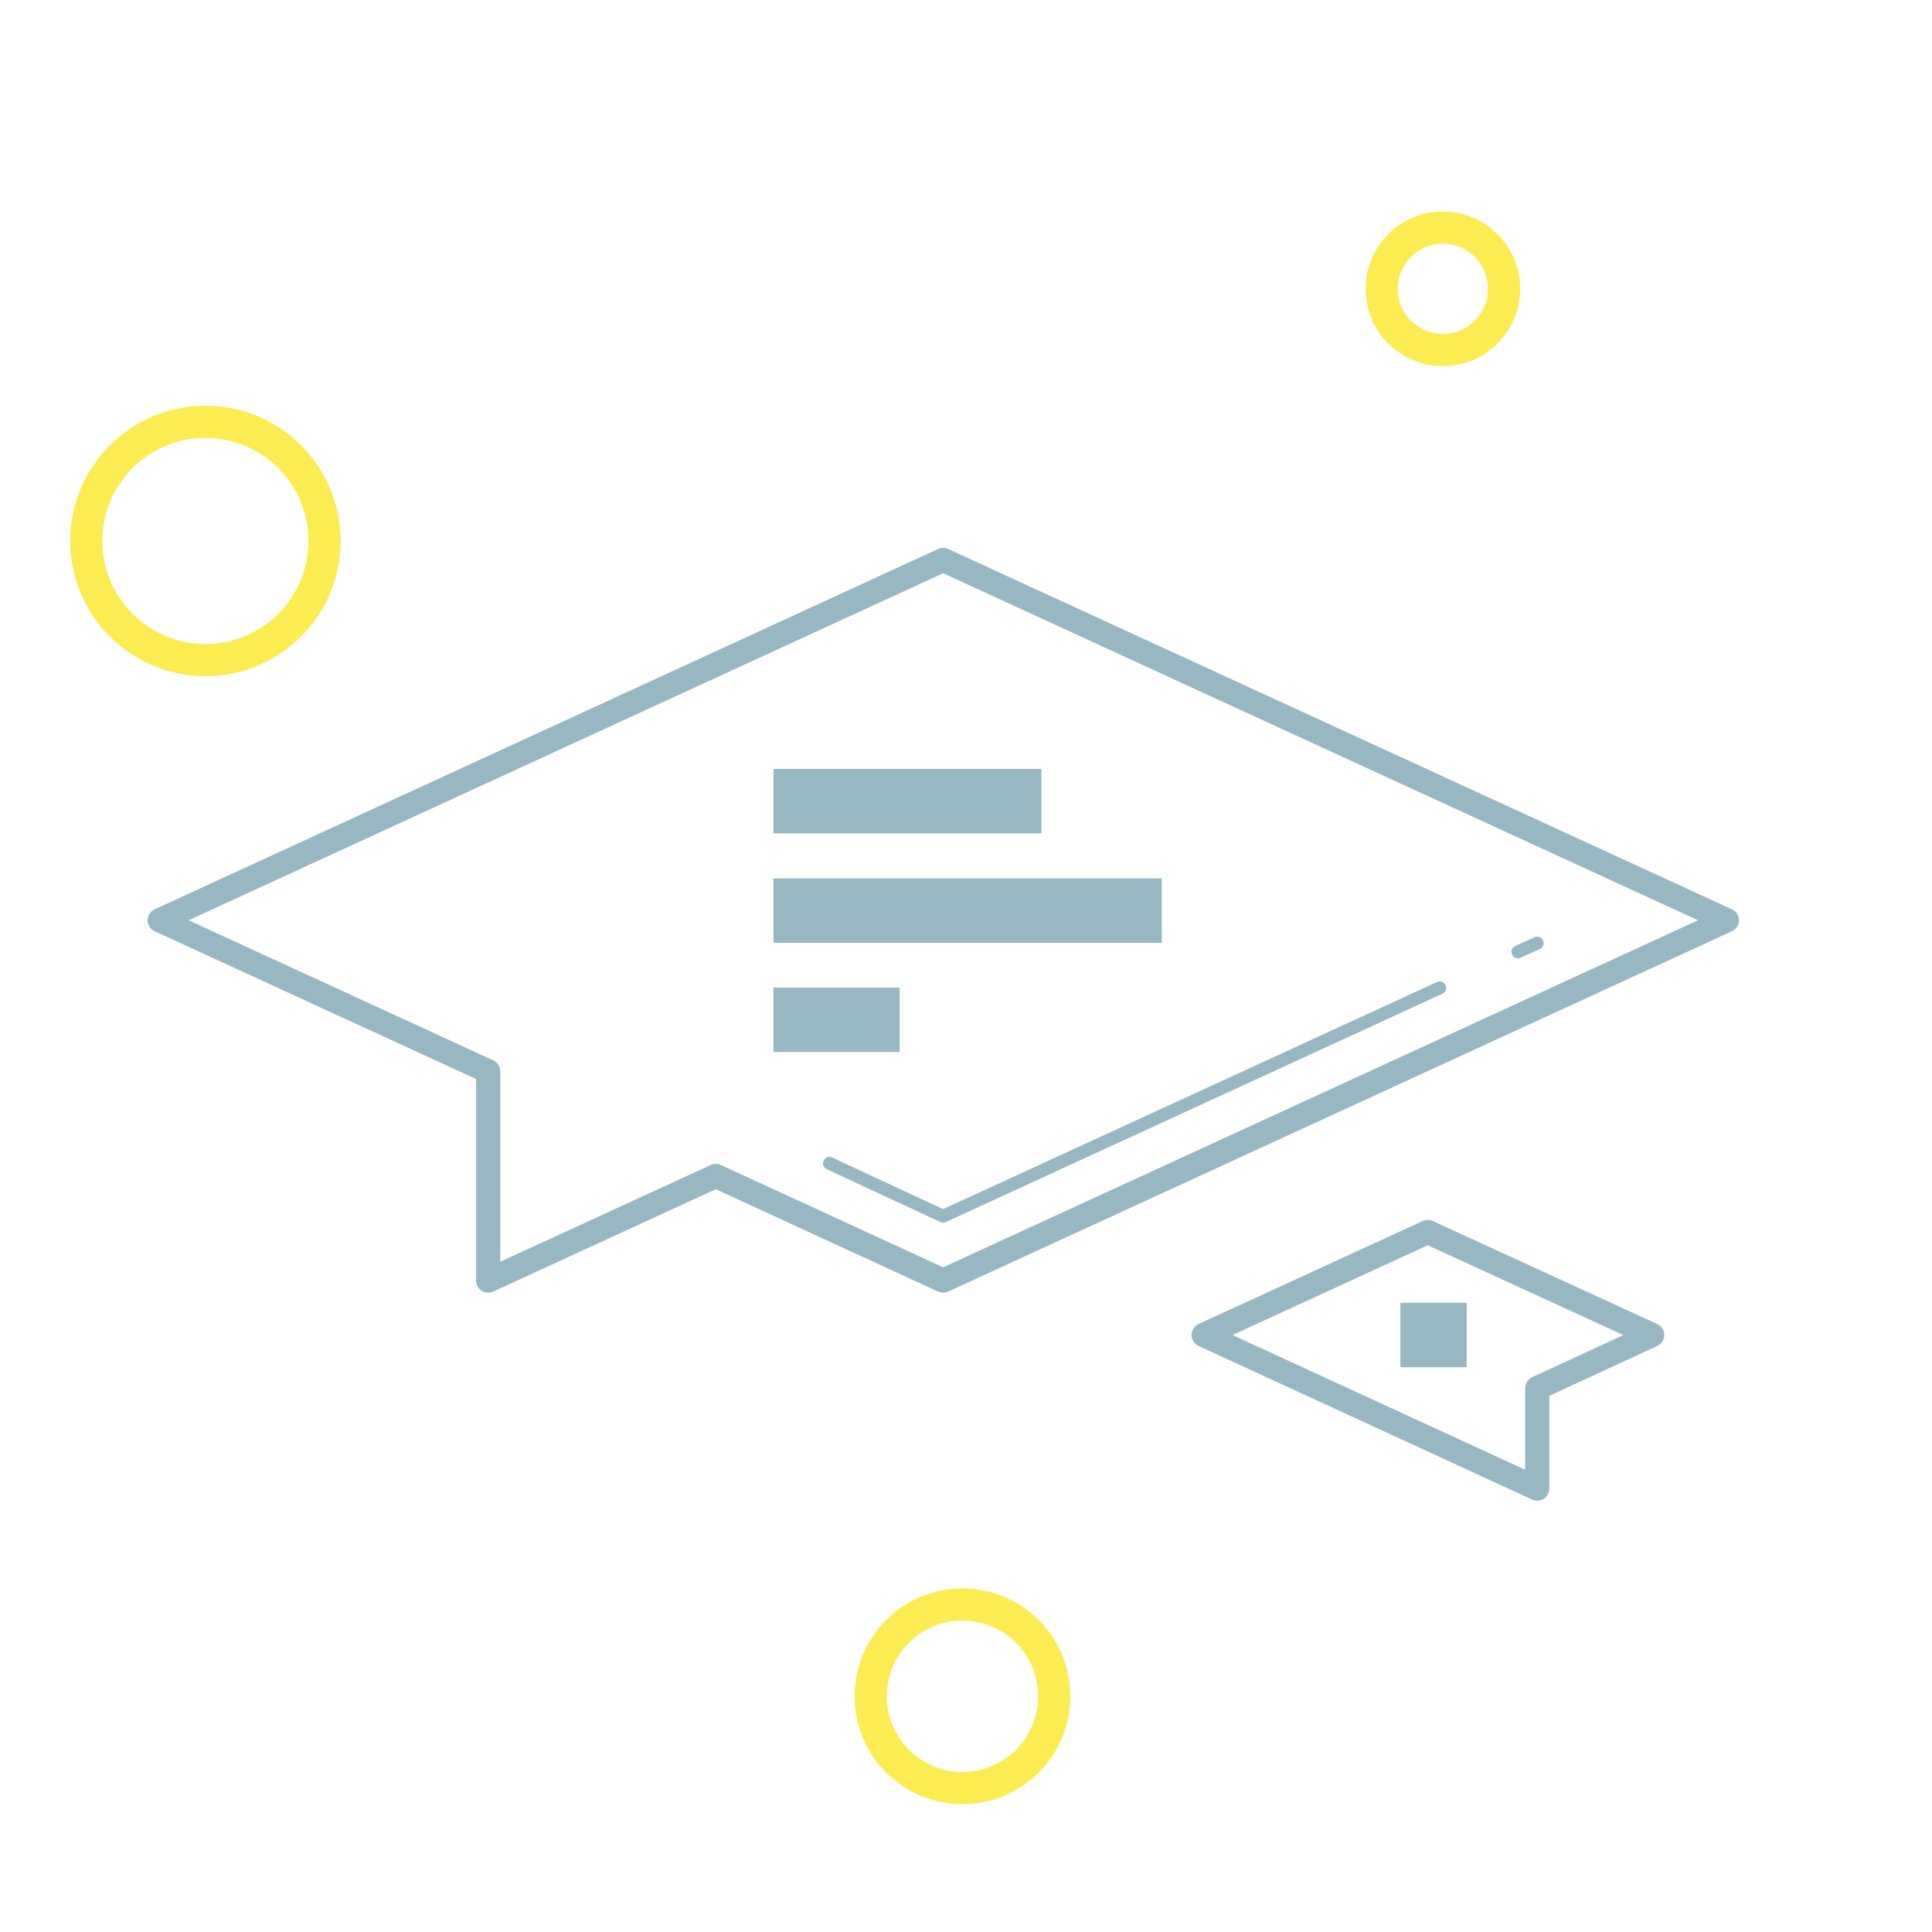 <?xml version="1.0" encoding="UTF-8"?> <svg xmlns="http://www.w3.org/2000/svg" id="Layer_1" data-name="Layer 1" viewBox="0 0 60 60"> <defs> <style>.cls-1,.cls-2,.cls-3,.cls-4{fill:none;}.cls-1{stroke:#feec53;}.cls-1,.cls-3{stroke-miterlimit:10;}.cls-2,.cls-3,.cls-4{stroke:#97b7c2;}.cls-2,.cls-4{stroke-linecap:round;stroke-linejoin:round;}.cls-2{stroke-width:0.75px;}.cls-3{stroke-width:2px;}.cls-4{stroke-width:0.4px;}</style> </defs> <title>talk</title> <circle class="cls-1" cx="29.89" cy="52.68" r="2.85"></circle> <polygon class="cls-2" points="53.63 28.58 29.29 17.39 4.96 28.58 15.16 33.27 15.16 39.77 22.23 36.52 29.29 39.77 53.63 28.58"></polygon> <line class="cls-3" x1="24.02" y1="24.88" x2="32.34" y2="24.88"></line> <line class="cls-3" x1="24.02" y1="31.67" x2="27.94" y2="31.67"></line> <line class="cls-3" x1="24.02" y1="28.28" x2="36.08" y2="28.28"></line> <polygon class="cls-2" points="51.31 41.46 44.34 38.26 37.38 41.46 47.74 46.23 47.74 43.11 51.31 41.46"></polygon> <line class="cls-3" x1="43.49" y1="41.46" x2="45.55" y2="41.46"></line> <polyline class="cls-4" points="44.71 30.68 29.29 37.77 25.76 36.13"></polyline> <line class="cls-4" x1="47.74" y1="29.29" x2="47.14" y2="29.56"></line> <circle class="cls-1" cx="6.38" cy="16.8" r="3.7"></circle> <circle class="cls-1" cx="44.81" cy="8.97" r="1.9"></circle> </svg> 
